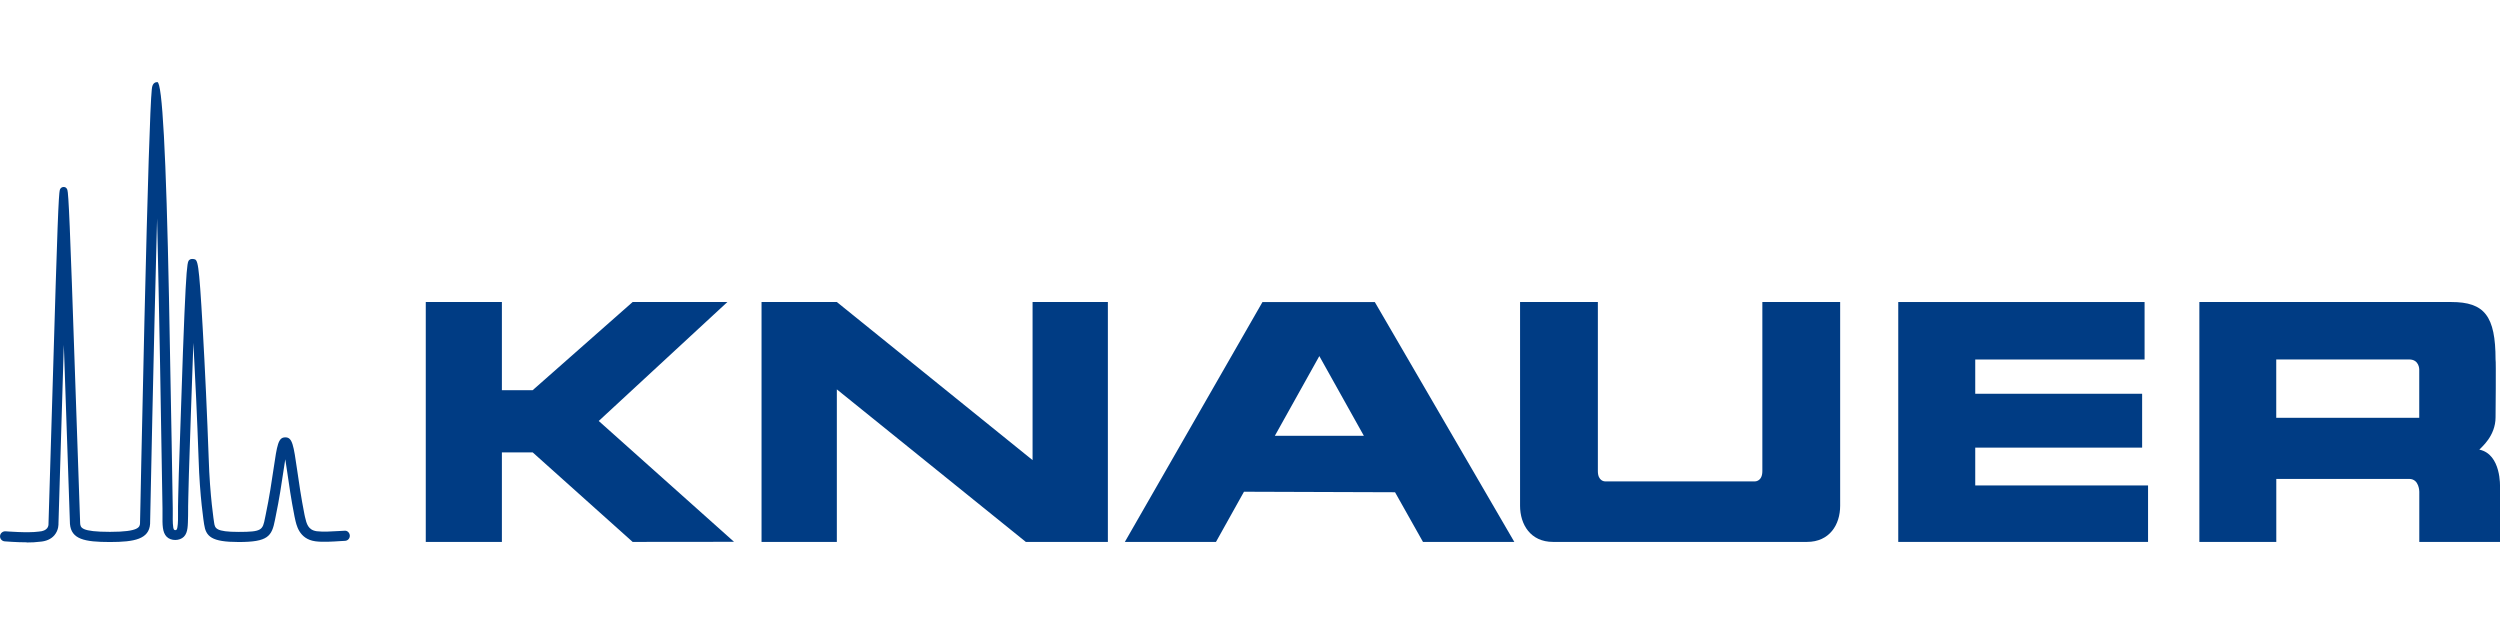 <?xml version="1.0" encoding="UTF-8"?>
<svg xmlns="http://www.w3.org/2000/svg" id="Ebene_1" version="1.2" viewBox="0 0 489.7 122.3">
  <polygon points="83.4 59.16 98.31 59.16 98.31 76.43 104.34 76.43 123.92 59.16 142.48 59.16 117.28 82.46 143.78 106.13 123.92 106.15 104.34 88.61 98.31 88.61 98.31 106.15 83.4 106.15 83.4 59.16" fill="#003c84"></polygon>
  <polygon points="149.17 59.16 163.92 59.16 202.26 90.13 202.26 59.16 217.01 59.16 217.01 106.15 200.94 106.15 163.92 76.27 163.92 106.15 149.17 106.15 149.17 59.16" fill="#003c84"></polygon>
  <path d="M247.28,59.17h22.02l27.33,46.99h-17.89l-5.48-9.74-29.59-.1-5.49,9.84h-17.85l26.96-46.99ZM258.43,69.75l-8.71,15.61h17.43l-8.72-15.61Z" fill="#003c84"></path>
  <path d="M312.99,59.16h-15.24v39.92c0,3.62,2.02,7.07,6.46,7.07h49.73c4.45,0,6.51-3.4,6.51-7.07v-39.92h-15.24v33.13c0,2-1.4,2-1.4,2h-29.45s-1.37,0-1.37-2v-33.13Z" fill="#003c84"></path>
  <polygon points="420.08 59.16 371.83 59.16 371.83 106.15 420.76 106.15 420.76 95.09 386.91 95.09 386.91 87.68 419.6 87.68 419.6 77.13 386.91 77.13 386.91 70.42 420.08 70.42 420.08 59.16" fill="#003c84"></polygon>
  <path d="M430.8,59.16h49.36c6.5,0,8.67,2.73,8.67,11.29.11-.02,0,11.29,0,11.29,0,3.69-2.82,5.91-3.18,6.33,4.34.91,4.05,7.33,4.05,7.33v10.75h-15.81v-9.84s0-2.5-1.97-2.5h-26.04v12.34h-15.07v-46.99ZM445.87,81.84h28.01v-9.5s0-1.93-1.97-1.93h-26.04v11.43Z" fill="#003c84"></path>
  <path d="M5.25,106.23c-2.07,0-4.21-.18-4.34-.19-.55-.05-.95-.53-.9-1.07.05-.54.54-.93,1.07-.9.04,0,4.34.36,6.5.06,1.8-.11,1.94-1.11,1.92-1.53,1.34-44.95,1.75-59,2.03-63.5.03-.62.09-.99.08-1.08l.02-.23c.08-.77.17-.77.26-.9.27-.34.89-.36,1.14,0,.07.1.18.13.26.88l.02.27c.01.24.05.4.08.98.3,4.4.77,18.32,2.31,63.48.07.84.14,1.68,5.85,1.68,5.78,0,5.84-.99,5.88-1.71v-.16c.05-1.32.08-4.31.25-12.03.16-7.38.37-17.3.61-27.44.64-26.95,1.12-42.19,1.44-45.3.05-.51.15-1.45,1.09-1.46q1.44.01,2.28,42.23c.41,20.63.74,41.26.74,41.26v1.2c-.02,1.19,0,2.63.23,2.95.13.19.44.15.54,0,.21-.29.28-1.62.26-2.72,0-.43,0-.87,0-1.36,0-.03,0-.38,0-.42.02-.33.03-2.61.15-6.37,1.34-41.35,1.55-41.41,2.05-41.92.2-.2.51-.23.82-.19.87.11,1.05.16,1.82,13.63.44,7.72.88,17.23,1.17,25.45.22,7.27,1.05,12.51,1.06,12.56.17,1.09.27,1.81,4.82,1.81s4.69-.36,5.15-2.72l.14-.68c.72-3.43,1.17-6.48,1.53-8.93.7-4.74.92-6.19,2.29-6.19,0,0,.02,0,.03,0,1.38,0,1.6,1.52,2.32,6.5.34,2.38.77,5.34,1.42,8.63.02.05.04.24.1.46.31,1.32.6,2.57,2.31,2.8,1.19.16,3.12.03,4.53-.05l.9-.05c.54-.07,1.01.39,1.04.94.03.55-.39,1.02-.94,1.04l-.88.05c-1.49.1-3.53.23-4.92.04-3.27-.44-3.74-3.33-3.99-4.4-.04-.17-.07-.37-.1-.46-.68-3.42-1.08-6.3-1.43-8.7-.12-.86-.25-1.74-.38-2.51-.11.69-.22,1.45-.34,2.2-.37,2.48-.82,5.56-1.55,9.04l-.13.65c-.62,3.2-1.36,4.32-7.1,4.32-5.35,0-6.42-1.07-6.78-3.48-.03-.21-.86-5.4-1.08-12.8-.28-7.97-.66-16.08-1.02-22.74-.33,8.89-.68,19.55-.88,25.78-.13,4-.11,5.3-.15,6.29v.5c0,.48,0,.81-.01,1.26-.05,1.92.01,3.3-.82,4.15-.83.84-2.52.87-3.37.01-.86-.87-.84-2.34-.82-4.37v-1.16c-.26-17.44-.67-39.82-1.06-56.83-.67,24.83-1.36,58.99-1.37,59.75,0,.02,0,.05,0,.07-.19,2.99-3.03,3.57-7.87,3.57-5,0-7.58-.55-7.83-3.55-.33-9.6-.78-22.98-1.2-35.08-.37,12.09-.76,25.45-1.05,35.03,0,.03.08,1.26-.81,2.29-.66.76-1.63,1.18-2.89,1.26-.71.1-1.61.14-2.52.14Z" fill="#003c84"></path>
</svg>
